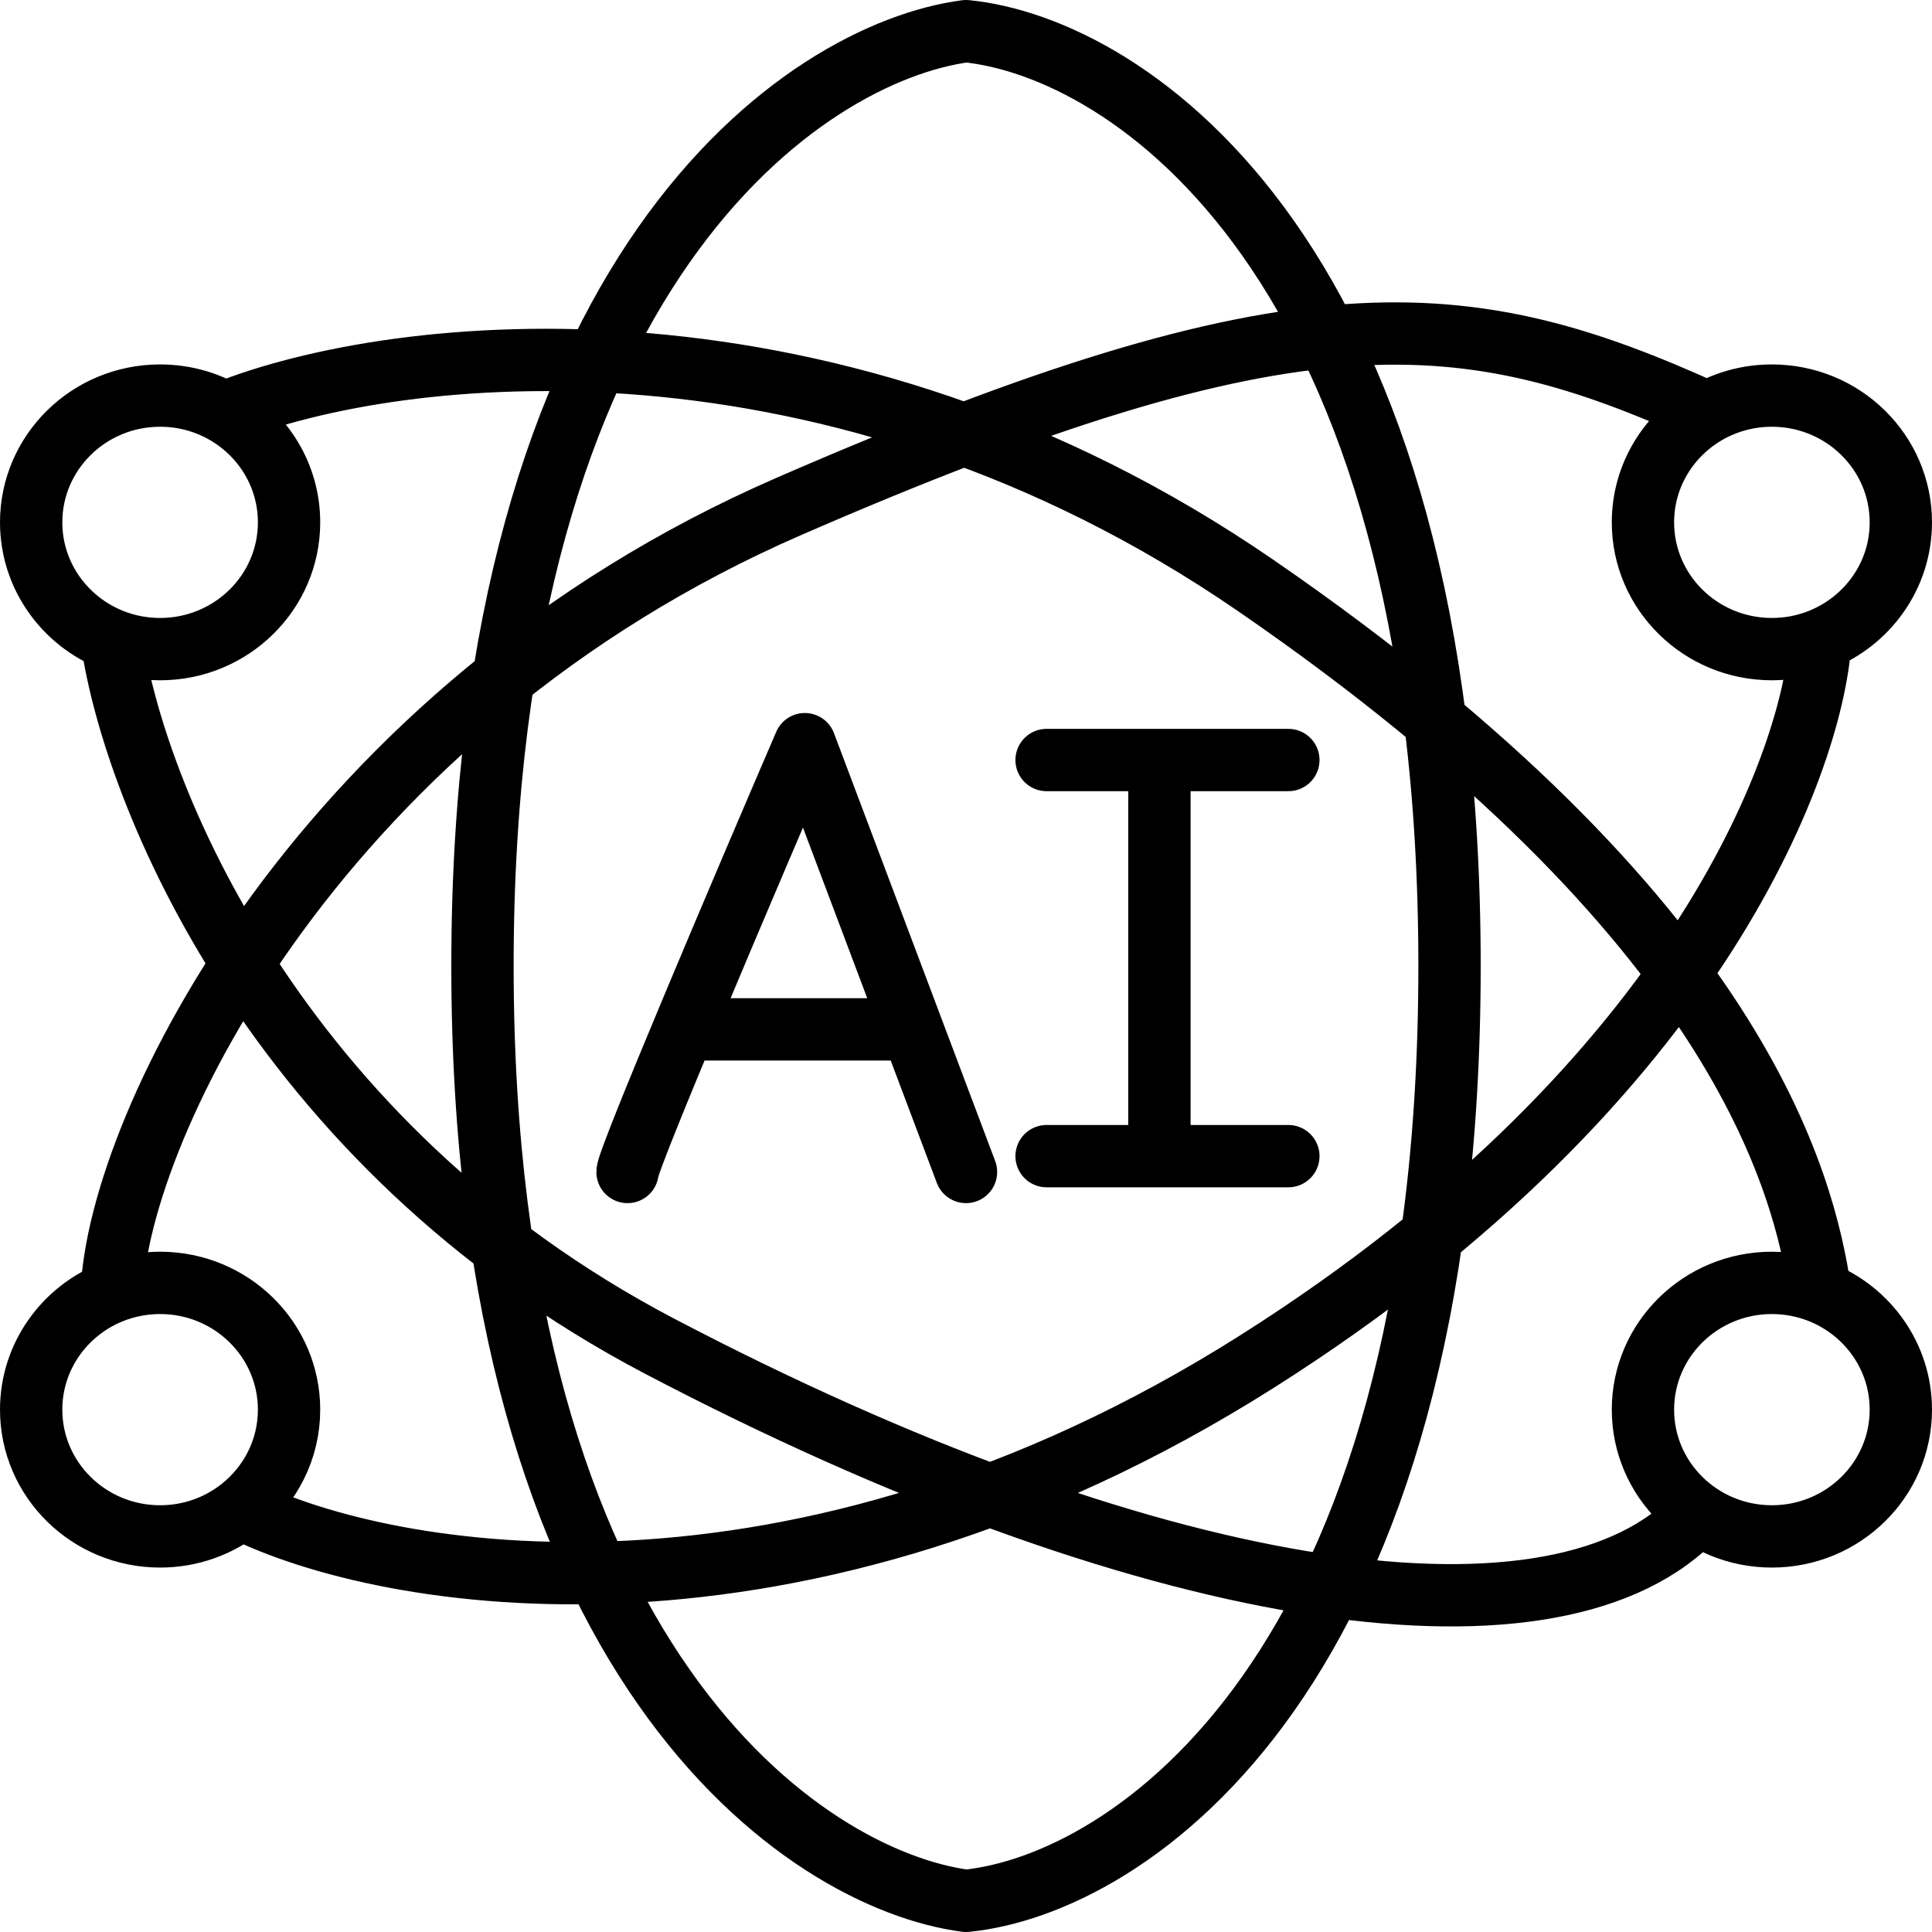 <svg width="62" height="62" viewBox="0 0 62 62" fill="none" xmlns="http://www.w3.org/2000/svg">
<path d="M7.207 13.239C6.598 12.893 5.892 12.695 5.138 12.695C2.853 12.695 1 14.516 1 16.763C1 18.47 2.07 19.931 3.586 20.535M7.207 13.239C8.444 13.943 9.276 15.257 9.276 16.763C9.276 19.009 7.423 20.831 5.138 20.831C4.589 20.831 4.065 20.726 3.586 20.535M7.207 13.239C12.724 11.024 26.751 9.466 40.31 18.797C55.828 29.475 57.897 37.977 58.414 41.465M58.414 41.465C57.935 41.275 57.411 41.169 56.862 41.169C54.577 41.169 52.724 42.991 52.724 45.237C52.724 47.484 54.577 49.305 56.862 49.305C59.147 49.305 61 47.484 61 45.237C61 43.53 59.93 42.069 58.414 41.465ZM3.586 20.535C4.276 25.379 8.759 36.695 21.172 43.203C36.69 51.339 49.621 53.373 54.276 48.797M3.586 41.465C2.07 42.069 1 43.53 1 45.237C1 47.484 2.853 49.305 5.138 49.305C6.117 49.305 7.016 48.971 7.724 48.413M3.586 41.465C4.065 41.275 4.589 41.169 5.138 41.169C7.423 41.169 9.276 42.991 9.276 45.237C9.276 46.522 8.67 47.667 7.724 48.413M3.586 41.465C3.806 36.112 10.301 22.788 25.31 16.254C41.662 9.136 47.035 9.716 54.793 13.239M54.793 13.239C53.556 13.943 52.724 15.257 52.724 16.763C52.724 19.009 54.577 20.831 56.862 20.831C57.411 20.831 57.935 20.726 58.414 20.535M54.793 13.239C55.402 12.893 56.108 12.695 56.862 12.695C59.147 12.695 61 14.516 61 16.763C61 18.47 59.93 19.931 58.414 20.535M7.724 48.413C12.379 50.744 25.539 53.047 40.31 43.712C54.793 34.559 58.241 24.023 58.414 20.535M20.138 37.61C20.138 37.203 23.931 28.288 25.828 23.881L29.276 33.034M31 37.61L29.276 33.034M22.207 33.034H29.276M33.586 24.39H41.345M37.207 24.898V37.102M37.207 37.102H33.586M37.207 37.102H41.345M31 1C25.828 1.678 15.483 8.627 15.483 31C15.483 53.373 25.828 60.322 31 61C36.172 60.492 46.517 53.78 46.517 31C46.517 8.22 36.172 1.508 31 1Z" stroke="black" stroke-width="2" stroke-linecap="round" stroke-linejoin="round"/>
</svg>
